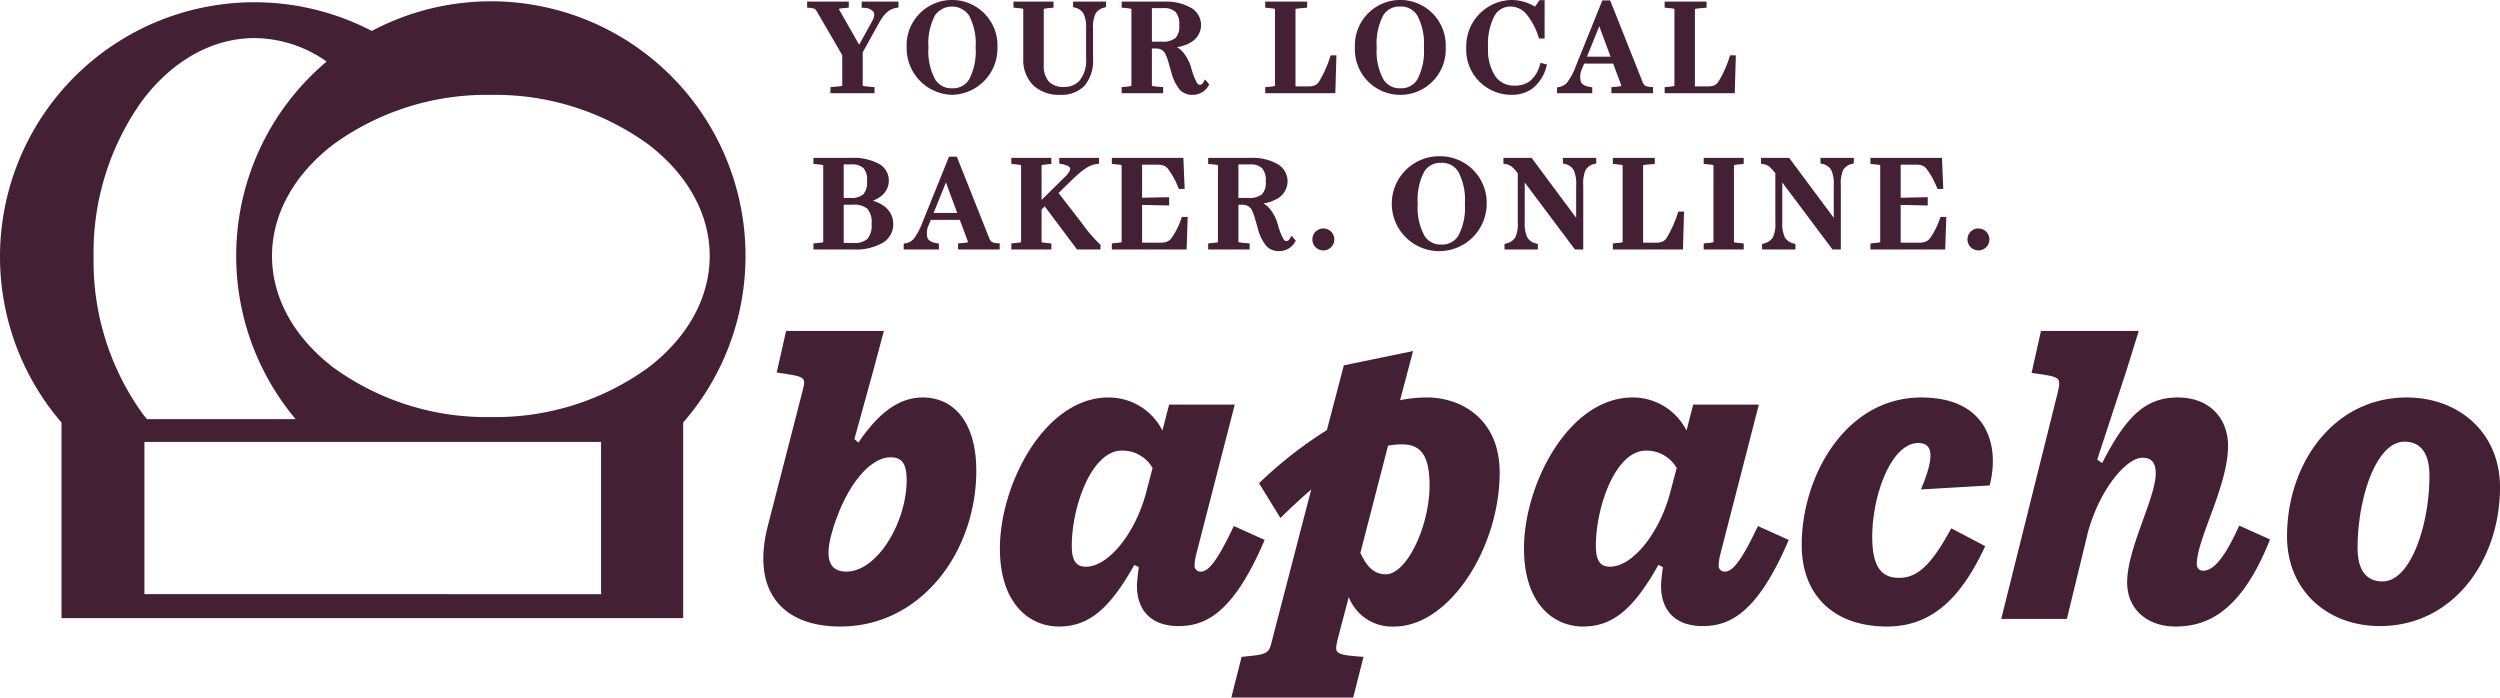 <svg xmlns="http://www.w3.org/2000/svg" width="335.967" height="93.736" viewBox="0 0 335.967 93.736"><defs><style>.cls-1,.cls-2{fill:#442035;}.cls-2{fill-rule:evenodd;}</style></defs><title>Middel 1</title><g id="Laag_2" data-name="Laag 2"><g id="Laag_1-2" data-name="Laag 1"><path class="cls-1" d="M244.999,21.216h-.35v.74l.254.072.096-.337h0l-.096.337a1.77,1.77,0,0,1,1.199.838,4.388,4.388,0,0,1,.329,2.03v4.378l-5.885-7.917-.105-.141h-3.784v.783l.284.054a1.787,1.787,0,0,1,.845.356,5.332,5.332,0,0,1,.797.88v6.556a4.331,4.331,0,0,1-.327,2.04,1.864,1.864,0,0,1-1.209.83l-.246.077v.734h4.48v-.738l-.252-.074-.098.336v-.002l.098-.334a1.763,1.763,0,0,1-1.178-.839,4.37,4.37,0,0,1-.334-2.03V24.524l6.642,8.861.28-.21h0l-.28.21.105.14h1.119v-8.63a4.47,4.47,0,0,1,.312-2.044,1.794,1.794,0,0,1,1.188-.826l-.104-.334h0l.104.334.246-.077V21.216h-4.13Z"/><path class="cls-1" d="M232.787,12.526h.341l.009-.34-.35-.01h0l.35.01.126-4.392.011-.36h-.765l-.085.227a14.956,14.956,0,0,1-1.52,3.361,1.357,1.357,0,0,1-.584.471,2.3,2.3,0,0,1-.845.117h-1.702V1.268a.29.29,0,0,1,.004-.054.151.151,0,0,1,.031-.013,2.257,2.257,0,0,1,.406-.071c.204-.023.464-.044.803-.071l.322-.026V.216h-5.632v.812l.317.031.033-.348V.715l-.033.343c.281.027.495.048.663.07a1.582,1.582,0,0,1,.321.066l.009.004a.449.449,0,0,1,.004.069V11.474a.449.449,0,0,1-.004.069l-.009.004a1.575,1.575,0,0,1-.321.066c-.168.023-.382.043-.663.07l.033.343v.005l-.033-.348-.317.031v.812h9.08Z"/><path class="cls-1" d="M177.842,30.702a1.475,1.475,0,0,0,0,2.95,1.475,1.475,0,1,0,0-2.95Z"/><path class="cls-1" d="M118.836,27.721a4.63,4.63,0,0,0-1.555-.745,4.166,4.166,0,0,0,1.115-.61,2.632,2.632,0,0,0,1.052-2.082,2.56,2.56,0,0,0-1.284-2.243,7.239,7.239,0,0,0-3.818-.825h-5.03v.812l.316.03c.282.027.496.048.663.07a1.595,1.595,0,0,1,.322.066l.009.004a.432.432,0,0,1,.004.069V32.474a.43.43,0,0,1-.004.069l-.009.004a1.59,1.59,0,0,1-.322.066c-.167.023-.381.043-.663.07l-.316.031v.812h5.39a7.234,7.234,0,0,0,3.954-.917,2.87,2.87,0,0,0,1.382-2.475A2.96,2.96,0,0,0,118.836,27.721Zm-2.32-3.383a2.392,2.392,0,0,1-.495,1.772,2.446,2.446,0,0,1-1.783.488h-.856V22.096h.946a2.315,2.315,0,0,1,1.691.473A2.392,2.392,0,0,1,116.516,24.338Zm-1.828,8.308h-1.306V27.514h1.18a2.735,2.735,0,0,1,2.013.554,2.774,2.774,0,0,1,.553,2.03,2.744,2.744,0,0,1-.563,2.011A2.549,2.549,0,0,1,114.688,32.646Z"/><path class="cls-1" d="M162.262,11.495v0l.117.072.131-.214-.161-.193-.232.194,0,0,.232-.194-.09-.108-.312-.375-.255.417.299.182h0l-.299-.182a.699.699,0,0,1-.216.24.439.439,0,0,1-.241.06.322.322,0,0,1-.179-.042.722.722,0,0,1-.213-.237,8.578,8.578,0,0,1-.714-1.814h0a5.725,5.725,0,0,0-1.33-2.494,3.238,3.238,0,0,0-.635-.47,5.084,5.084,0,0,0,2.006-.73,2.691,2.691,0,0,0,1.235-2.287,2.648,2.648,0,0,0-1.334-2.259,6.699,6.699,0,0,0-3.588-.845h-5.75v.812l.316.031c.282.027.496.048.663.07a1.565,1.565,0,0,1,.321.066l.009.004a.405.405,0,0,1,.005.069V11.474a.405.405,0,0,1-.005.069l-.009.004a1.558,1.558,0,0,1-.321.066c-.167.023-.381.043-.663.07l-.316.031v.812h5.578V11.71l-.321-.027c-.327-.027-.576-.048-.772-.071a2.146,2.146,0,0,1-.389-.07.12.12,0,0,1-.026-.011.333.333,0,0,1-.004-.057V6.514h.46a1.667,1.667,0,0,1,.857.186,1.317,1.317,0,0,1,.489.541,5.308,5.308,0,0,1,.386,1.013c.063.208.125.432.193.675s.141.5.223.774l.334-.1-.017.005-.318.095.001.003a6.075,6.075,0,0,0,1.129,2.341,2.254,2.254,0,0,0,1.78.696,2.4,2.4,0,0,0,2.062-1.175ZM158.474,3.392a2.209,2.209,0,0,1-.526,1.734,2.752,2.752,0,0,1-1.878.472H154.8V1.096h1.468a2.295,2.295,0,0,1,1.698.491A2.465,2.465,0,0,1,158.474,3.392Zm1.322,6.012h0l.001,0Z"/><path class="cls-1" d="M261.017,29.154h-.237l-.088.22a9.804,9.804,0,0,1-1.373,2.704,1.433,1.433,0,0,1-.595.418,2.455,2.455,0,0,1-.839.114h-2.458V27.539l3.279.065.357.007v-1.11l-.357.007-3.279.065V22.132h2.044a2.528,2.528,0,0,1,.797.096,1.35,1.35,0,0,1,.564.372,10.4,10.4,0,0,1,1.454,2.587l.093.203h.769l-.015-.364-.35.015h0l.35-.015-.144-3.474-.014-.336h-9.614v.812l.317.03.033-.348v.005l-.033.343c.281.027.495.048.663.07a1.58,1.58,0,0,1,.321.066l.009.004a.468.468,0,0,1,.004.069V32.474a.468.468,0,0,1-.004.069l-.009.004a1.575,1.575,0,0,1-.321.066c-.168.023-.382.043-.663.07l.033.343v.005l-.033-.348-.317.031v.812H261.41l.011-.338.126-3.672-.35-.012h0l.35.012.013-.362h-.543Z"/><path class="cls-1" d="M127.951,12.742a6.232,6.232,0,0,0,6.092-6.38,6.107,6.107,0,1,0-12.202.018A6.266,6.266,0,0,0,127.951,12.742Zm2.257-10.689a7.934,7.934,0,0,1,.903,4.309,8.07,8.07,0,0,1-.888,4.333,2.512,2.512,0,0,1-2.272,1.167,2.539,2.539,0,0,1-2.269-1.173,7.916,7.916,0,0,1-.909-4.309,8.069,8.069,0,0,1,.888-4.333,2.794,2.794,0,0,1,4.547.006Z"/><path class="cls-1" d="M265.876,30.702a1.475,1.475,0,0,0,0,2.95,1.475,1.475,0,1,0,0-2.95Z"/><path class="cls-1" d="M173.887,32.052l-.313-.375-.255.417.299.183h0l-.299-.183a.69.69,0,0,1-.216.24.437.437,0,0,1-.241.06.319.319,0,0,1-.178-.042.7.7,0,0,1-.213-.237,8.524,8.524,0,0,1-.715-1.816l-.001,0a5.721,5.721,0,0,0-1.329-2.492,3.237,3.237,0,0,0-.635-.47,5.077,5.077,0,0,0,2.006-.73,2.688,2.688,0,0,0,1.235-2.287,2.646,2.646,0,0,0-1.334-2.259,6.695,6.695,0,0,0-3.588-.845h-5.75v.812l.316.03c.282.027.496.048.663.07a1.595,1.595,0,0,1,.322.066l.008.004a.408.408,0,0,1,.005.07V32.474a.408.408,0,0,1-.005.07l-.008.004a1.59,1.59,0,0,1-.322.066c-.167.023-.381.043-.663.07l-.316.031v.812h5.578V32.71l-.321-.027c-.326-.027-.576-.048-.772-.071a2.149,2.149,0,0,1-.389-.07.124.124,0,0,1-.026-.011.333.333,0,0,1-.004-.057v-4.96h.46a1.667,1.667,0,0,1,.857.186,1.31,1.31,0,0,1,.489.541,5.308,5.308,0,0,1,.386,1.013c.063.208.125.432.194.675s.141.5.223.774v.003a6.075,6.075,0,0,0,1.129,2.34,2.254,2.254,0,0,0,1.78.696,2.4,2.4,0,0,0,2.062-1.175l-.117-.072v0l.117.072.131-.214-.16-.193Zm-3.787-7.66a2.209,2.209,0,0,1-.526,1.734,2.751,2.751,0,0,1-1.878.472h-1.27V22.096h1.468a2.295,2.295,0,0,1,1.698.491A2.465,2.465,0,0,1,170.1,24.392Zm1.322,6.012h0l.021-.007Z"/><path class="cls-1" d="M203.085,12.742a4.701,4.701,0,0,0,2.81-.817,5.359,5.359,0,0,0,1.899-2.904l.106-.346-.348-.095-.198-.054-.091.331h0l.091-.331-.323-.088-.103.318.195.063h0l-.195-.063a4.119,4.119,0,0,1-1.403,2.195,3.292,3.292,0,0,1-1.99.551,3.037,3.037,0,0,1-2.545-1.194,6.426,6.426,0,0,1-1.011-3.928,8.104,8.104,0,0,1,.898-4.321A2.43,2.43,0,0,1,203.049.88a2.822,2.822,0,0,1,2.181,1.143,9.184,9.184,0,0,1,1.52,2.923l.082.236h.743V.018h-.676l-.104.149-.511.729A6.07,6.07,0,0,0,203.049,0a6.218,6.218,0,0,0-6.002,6.38A6.062,6.062,0,0,0,203.085,12.742Z"/><path class="cls-1" d="M159.071,29.154h-.237l-.088.22.308.123h0l-.308-.123a9.804,9.804,0,0,1-1.373,2.704,1.439,1.439,0,0,1-.595.418,2.455,2.455,0,0,1-.839.114h-2.458V27.539l3.279.065.357.007v-1.11l-.357.007-3.279.065V22.132h2.044a2.528,2.528,0,0,1,.797.096,1.35,1.35,0,0,1,.564.372,10.371,10.371,0,0,1,1.453,2.587l.3-.138h0l-.3.138.094.203h.769l-.015-.364-.35.015h0l.35-.015-.144-3.474-.014-.336h-9.614v.812l.317.03.033-.348v.005l-.033.343c.281.027.495.048.663.07a1.58,1.58,0,0,1,.321.066l.009.004a.449.449,0,0,1,.004.069V32.474a.449.449,0,0,1-.004.069l-.009.004a1.575,1.575,0,0,1-.321.066c-.168.023-.382.043-.663.07l.033.343v.005l-.033-.348-.317.031v.812h10.048l.012-.338.126-3.672-.35-.012h0l.35.012.012-.362h-.542Z"/><path class="cls-1" d="M193.682,21a6.377,6.377,0,1,0,6.11,6.362A6.244,6.244,0,0,0,193.682,21Zm-2.25,10.689a7.906,7.906,0,0,1-.91-4.309,8.069,8.069,0,0,1,.888-4.333,2.513,2.513,0,0,1,2.272-1.167,2.539,2.539,0,0,1,2.276,1.173,7.944,7.944,0,0,1,.902,4.309,8.06,8.06,0,0,1-.888,4.333A2.511,2.511,0,0,1,193.7,32.862,2.538,2.538,0,0,1,191.432,31.689Z"/><path class="cls-1" d="M133.275,32.501a1.038,1.038,0,0,1-.353-.534l-.326.128.081-.032.244-.096v-.001l-4.248-10.692-.326.129v0l.326-.129-.088-.221h-1.05l-.088.219-3.474,8.603h0a8.701,8.701,0,0,1-1.091,2.106,1.819,1.819,0,0,1-1.153.706l.066.341v.003l-.066-.344-.284.055v.783h4.732v-.793l-.295-.046c-.749-.118-1.105-.381-1.248-.721a2.638,2.638,0,0,1,.24-1.881l.217-.536h3.894l1.031,2.76,0,0a1.057,1.057,0,0,1,.068.241,1.014,1.014,0,0,1-.258.063c-.181.028-.423.048-.748.071l.024.342v.007l-.024-.349-.326.023v.821h5.596V32.71l-.32-.027A1.637,1.637,0,0,1,133.275,32.501Zm-6.51-7.097.36-.894.318.882.001.003,1.193,3.218h-3.171l1.299-3.209v-.001l-.198-.08v0Zm3.581,6.781v0l-.036.013Z"/><path class="cls-1" d="M147.544,33.05h0l.227-.266a19.29,19.29,0,0,1-2.326-2.72h0l-3.193-4.127,1.896-1.848,0,0c1.528-1.438,2.284-1.922,3.244-2.05l.304-.041V21.216h-5.344v.767l.287.053.063-.344v.003l-.063.341a2.774,2.774,0,0,1,.93.306c.181.112.233.214.246.293a.731.731,0,0,1-.143.467,3.899,3.899,0,0,1-.67.783l.169.178,0,0-.169-.179-.005.005-3.023,2.978V22.268a.477.477,0,0,1,.004-.072l.004-.002a1.53,1.53,0,0,1,.319-.065c.168-.022.384-.043.67-.07l-.033-.348v0l.033.348.317-.03V21.216h-5.38v.812l.316.03.034-.348v0l-.034.348c.282.027.496.048.664.07a1.58,1.58,0,0,1,.321.066l.009.004a.468.468,0,0,1,.004.069V32.474a.468.468,0,0,1-.004.069l-.009.004a1.575,1.575,0,0,1-.321.066c-.168.023-.382.043-.664.07l.034.348v0l-.034-.348-.316.031v.812h5.38v-.812l-.317-.03-.033.348v0l.033-.348c-.286-.027-.502-.048-.67-.07a1.526,1.526,0,0,1-.319-.065l-.004-.002a.477.477,0,0,1-.004-.072V28.14l.419-.41,4.242,5.657.105.14h3.153v-.638l-.123-.105Z"/><path class="cls-1" d="M144.561.216h-.35V.953l.25.074a1.752,1.752,0,0,1,1.164.836,4.349,4.349,0,0,1,.332,2.014V7.82a4.355,4.355,0,0,1-.904,3.043,2.716,2.716,0,0,1-2.076.819,2.635,2.635,0,0,1-2.018-.711,3.211,3.211,0,0,1-.692-2.269V1.268a.468.468,0,0,1,.004-.069l.009-.004a1.58,1.58,0,0,1,.321-.066c.168-.022.382-.043.663-.07l-.033-.343V.71l.033.348.317-.031V.216h-5.38v.812l.316.031c.282.027.496.048.663.07a1.597,1.597,0,0,1,.322.066l.008.004a.407.407,0,0,1,.005.07V7.874a4.83,4.83,0,0,0,1.346,3.598,5.008,5.008,0,0,0,3.576,1.27,4.328,4.328,0,0,0,3.278-1.187,5.246,5.246,0,0,0,1.176-3.735V3.878a4.337,4.337,0,0,1,.323-2.026,1.83,1.83,0,0,1,1.179-.827l-.106-.332V.692l.106.333.244-.078V.216h-4.076Z"/><path class="cls-1" d="M216.879,11.683l-.325.023v.821h5.596V11.71l-.321-.027-.029.349v-.006l.029-.343a1.637,1.637,0,0,1-.755-.182,1.038,1.038,0,0,1-.353-.534v-.001l-.262.104-.063.025h0l.325-.129L216.473.275l-.088-.221h-1.05l-.088.219.325.131v0l-.325-.131-3.474,8.603h0a8.701,8.701,0,0,1-1.091,2.106,1.819,1.819,0,0,1-1.153.706l-.283.055v.783h4.732v-.793l-.296-.046-.054.346v-.004l.054-.342c-.749-.118-1.105-.38-1.248-.721a2.643,2.643,0,0,1,.24-1.881l.217-.536h3.895l1.03,2.759h0a1.051,1.051,0,0,1,.068.242,1.01,1.01,0,0,1-.258.063C217.446,11.64,217.204,11.66,216.879,11.683Zm-2.315-7.277V4.404l.36-.894.319.882.33-.119h0l-.017.006-.313.113.001.003,1.193,3.218h-3.171l1.299-3.209-.198-.08h0Zm3.582,6.78h0l0,0Z"/><path class="cls-1" d="M194.283,6.362a6.107,6.107,0,1,0-12.202.018,6.107,6.107,0,1,0,12.202-.018Zm-8.36,4.327a7.906,7.906,0,0,1-.91-4.309,8.069,8.069,0,0,1,.888-4.333A2.513,2.513,0,0,1,188.173.88a2.539,2.539,0,0,1,2.276,1.173,7.944,7.944,0,0,1,.902,4.309,8.06,8.06,0,0,1-.888,4.333,2.511,2.511,0,0,1-2.272,1.167A2.538,2.538,0,0,1,185.923,10.689Z"/><path class="cls-1" d="M116.146.216h-.35V1.03l.319.029a1.687,1.687,0,0,1,1.245.499c.155.215.211.585-.121,1.223l.001,0-1.782,3.226L112.76,1.275a.662.662,0,0,1-.036-.077,1.363,1.363,0,0,1,.263-.063c.185-.03.431-.054.752-.076l.326-.023V.216H108.47v.815l.32.028L108.82.71v0l-.03.348a1.67,1.67,0,0,1,.7.143c.104.064.202.18.392.523l.306-.169-.001,0-.305.169.003.007,3.301,5.679v4.063a.266.266,0,0,1-.004.051.176.176,0,0,1-.037.015,2.368,2.368,0,0,1-.415.071c-.205.023-.466.044-.806.071l.028.349h0l-.028-.349-.322.026v.817h5.92v-.817l-.322-.026c-.34-.027-.601-.048-.806-.071a2.368,2.368,0,0,1-.415-.071.173.173,0,0,1-.037-.015.266.266,0,0,1-.004-.051V7.029l2.134-3.845-.199-.11h0l.199.11.001-.002-.199-.109h0l.199.109c.719-1.316,1.351-1.94,2.384-2.127l.287-.052V.216h-4.598Z"/><path class="cls-1" d="M229.303,21.216h-.35v.812l.316.03c.282.027.496.048.663.07a1.595,1.595,0,0,1,.322.066l.008.004a.408.408,0,0,1,.005.07V32.474a.408.408,0,0,1-.005.07l-.008.004a1.59,1.59,0,0,1-.322.066c-.167.023-.381.043-.663.07l-.316.031v.812h5.38v-.812l-.317-.03c-.286-.027-.502-.048-.671-.07a1.558,1.558,0,0,1-.319-.065l-.003-.001a.474.474,0,0,1-.004-.073V22.268a.475.475,0,0,1,.004-.073l.003-.001a1.563,1.563,0,0,1,.319-.065c.169-.022.385-.043.671-.07l.317-.03V21.216h-5.03Z"/><path class="cls-1" d="M210.384,21.216h-.35v.74l.254.072.096-.337h0l-.096.337a1.77,1.77,0,0,1,1.199.838,4.388,4.388,0,0,1,.329,2.03v4.378l-5.885-7.917-.105-.141h-3.784v.783l.284.054a1.787,1.787,0,0,1,.845.356,5.297,5.297,0,0,1,.797.88v6.557a4.331,4.331,0,0,1-.327,2.04,1.864,1.864,0,0,1-1.209.83l-.246.077v.734h4.48v-.738l-.251-.074a1.763,1.763,0,0,1-1.179-.839,4.37,4.37,0,0,1-.334-2.03V24.524l6.642,8.861.28-.21h0l-.28.21.105.14h1.119v-8.63a4.47,4.47,0,0,1,.312-2.044,1.797,1.797,0,0,1,1.188-.826l.246-.077V21.216h-4.13Z"/><path class="cls-1" d="M225.79,28.434h-.242l-.085.227a14.95,14.95,0,0,1-1.52,3.361,1.356,1.356,0,0,1-.584.471,2.3,2.3,0,0,1-.845.117h-1.702V22.268a.29.29,0,0,1,.004-.054.151.151,0,0,1,.031-.013,2.257,2.257,0,0,1,.406-.071c.204-.023.464-.044.803-.071l.322-.026V21.216h-5.632v.812l.317.03.033-.348v.005l-.033.343c.281.027.495.048.663.07a1.58,1.58,0,0,1,.321.066l.009.004a.449.449,0,0,1,.004.069V32.474a.449.449,0,0,1-.004.069l-.009.004a1.575,1.575,0,0,1-.321.066c-.168.023-.382.043-.663.07l.033.343v.005l-.033-.348-.317.031v.812h9.421l.009-.34-.35-.01h0l.35.01.126-4.392.011-.36h-.523Z"/><path class="cls-1" d="M179.075,7.434h-.242l-.086.227.315.118h0l-.314-.118a14.956,14.956,0,0,1-1.52,3.361,1.351,1.351,0,0,1-.584.471,2.297,2.297,0,0,1-.844.117h-1.702V1.268a.324.324,0,0,1,.004-.055.152.152,0,0,1,.03-.013,2.291,2.291,0,0,1,.407-.071c.203-.023.463-.044.803-.071L175.313.71v0l.028.349.322-.026V.216h-5.632v.812l.316.031.034-.348h0l-.034.348c.282.027.496.048.663.07a1.597,1.597,0,0,1,.322.066l.008.004a.407.407,0,0,1,.005.07V11.474a.408.408,0,0,1-.005.07l-.008.004a1.59,1.59,0,0,1-.322.066c-.167.023-.381.043-.663.07l-.316.031v.812h9.42l.01-.34.126-4.392.01-.36h-.522Z"/><path class="cls-1" d="M112.9,84.196c10.98,0,18.3-10.14,18.3-20.94,0-6.42-2.94-9.84-7.2-9.84-3.12,0-5.88,1.98-8.64,6.06l-.54-.48,2.52-9.12,1.44-5.4H105.64l-1.26,5.58c3.9.6,3.96.54,3.48,2.46l-4.68,18.18C100.9,79.636,105.34,84.196,112.9,84.196Zm.84-7.38c-1.56,0-3.3-.78-1.86-5.52l.12-.42c1.8-5.7,4.92-9.42,7.68-9.42,1.44,0,2.16.72,2.16,3.06C121.84,70.216,117.88,76.816,113.74,76.816Zm52.074-6.12c-2.1,4.38-3.3,6.12-4.44,6.12a.787.787,0,0,1-.84-.84,7.33,7.33,0,0,1,.18-1.32l5.22-20.28h-8.82l-.9,3.48a8.077,8.077,0,0,0-7.26-4.44c-8.58,0-14.58,11.7-14.58,20.28,0,7.56,4.08,10.5,7.92,10.5,3.96,0,6.78-2.28,10.14-8.28l.6.3c-.12,1.02-.24,1.92-.24,2.52,0,3.3,1.92,5.4,5.58,5.4s7.38-1.74,11.58-11.58Zm-19.86,5.46c-1.2,0-1.92-.6-1.92-2.82,0-5.22,2.64-12.78,6.72-12.78a4.665,4.665,0,0,1,4.14,2.34l-.84,3.18C152.614,71.656,148.954,76.156,145.954,76.156Zm45.801-22.74a18.315,18.315,0,0,0-3.6.36l1.74-6.6-9.3,1.92-2.28,8.7a56.389,56.389,0,0,0-9.12,7.14l2.88,4.68c1.32-1.32,2.76-2.64,4.14-3.84l-5.22,20.1c-.48,2.04-.54,2.04-4.14,2.4l-1.38,5.46h16.38l1.38-5.46c-3.96-.3-3.9-.42-3.48-2.34l1.5-5.7a6.232,6.232,0,0,0,6.12,3.96c7.38,0,14.16-10.56,14.16-20.7C201.535,56.356,196.435,53.416,191.755,53.416Zm-5.52,23.76c-1.32,0-2.4-.66-3.42-2.88l3.72-14.4a10.254,10.254,0,0,1,1.86-.18c2.46,0,3.72,1.38,3.72,5.52C192.115,70.696,189.055,77.176,186.235,77.176Zm50.009-6.48c-2.1,4.38-3.3,6.12-4.44,6.12a.787.787,0,0,1-.84-.84,7.33,7.33,0,0,1,.18-1.32l5.22-20.28h-8.82l-.9,3.48a8.077,8.077,0,0,0-7.26-4.44c-8.58,0-14.58,11.7-14.58,20.28,0,7.56,4.08,10.5,7.92,10.5,3.96,0,6.78-2.28,10.14-8.28l.6.3c-.12,1.02-.24,1.92-.24,2.52,0,3.3,1.92,5.4,5.58,5.4s7.38-1.74,11.58-11.58Zm-19.86,5.46c-1.2,0-1.92-.6-1.92-2.82,0-5.22,2.64-12.78,6.72-12.78a4.665,4.665,0,0,1,4.14,2.34l-.84,3.18C223.044,71.656,219.384,76.156,216.384,76.156Zm37.201,8.04c6.12,0,10.02-3.96,13.2-10.8l-4.56-2.4c-2.7,4.98-4.56,6.66-7.02,6.66s-3.6-1.62-3.6-5.52c0-5.64,2.58-12.6,6.18-12.6,1.8,0,2.4,1.44.36,6.24l9.24-.54c1.38-5.34-.3-11.82-9.18-11.82-10.26,0-16.08,10.68-16.08,19.8C242.125,80.236,246.685,84.196,253.585,84.196Zm47.335-13.56c-1.92,4.26-3.42,6.06-4.86,6.06a.835.835,0,0,1-.84-.9c0-3.36,4.2-10.5,4.2-15.9,0-3.48-2.28-6.48-6.78-6.48-4.32,0-6.96,2.58-10.14,8.82l-.66-.48,3.9-11.88,1.68-5.4H274.28l-1.26,5.64c3.9.54,3.96.54,3.54,2.52l-7.62,30.54h8.82l2.7-11.1.06-.3c1.56-5.94,5.22-10.26,7.38-10.26,1.2,0,1.8.6,1.8,2.1,0,3.3-3.84,10.08-3.84,14.64,0,3.72,2.82,5.94,6.48,5.94,4.02,0,8.76-1.68,12.72-11.7Zm18.907,13.5c9.84,0,16.14-8.82,16.14-18.66,0-7.32-5.52-12.06-12.54-12.06-9.78,0-16.08,8.82-16.08,18.66C307.347,79.396,312.807,84.136,319.827,84.136Zm.36-6c-2.04,0-3.36-1.32-3.36-4.5,0-6.6,2.46-14.28,6.3-14.28,2.04,0,3.36,1.38,3.36,4.56C326.487,70.516,323.967,78.136,320.187,78.136Z"/><path class="cls-2" d="M100.188,34.399A34.204,34.204,0,0,0,49.966,4.158a34.193,34.193,0,0,0-41.7,52.63V83.072H91.811V56.782A34.052,34.052,0,0,0,100.188,34.399ZM65.965,12.753a35.025,35.025,0,0,1,21.123,6.625c5.293,4.034,8.288,9.374,8.288,15.022s-2.995,10.988-8.288,15.021a35.024,35.024,0,0,1-21.123,6.625,35.024,35.024,0,0,1-21.123-6.625c-5.293-4.034-8.288-9.374-8.288-15.021s2.995-10.988,8.288-15.022A35.025,35.025,0,0,1,65.965,12.753Zm-46.763.652c4.034-5.293,9.374-8.288,15.022-8.288a17.038,17.038,0,0,1,9.675,3.152A34.127,34.127,0,0,0,39.73,56.326H19.754c-.184-.225-.373-.441-.552-.675a35.024,35.024,0,0,1-6.625-21.123A35.025,35.025,0,0,1,19.202,13.405Zm61.576,66.443H19.409V59.391H80.778Z"/></g></g></svg>